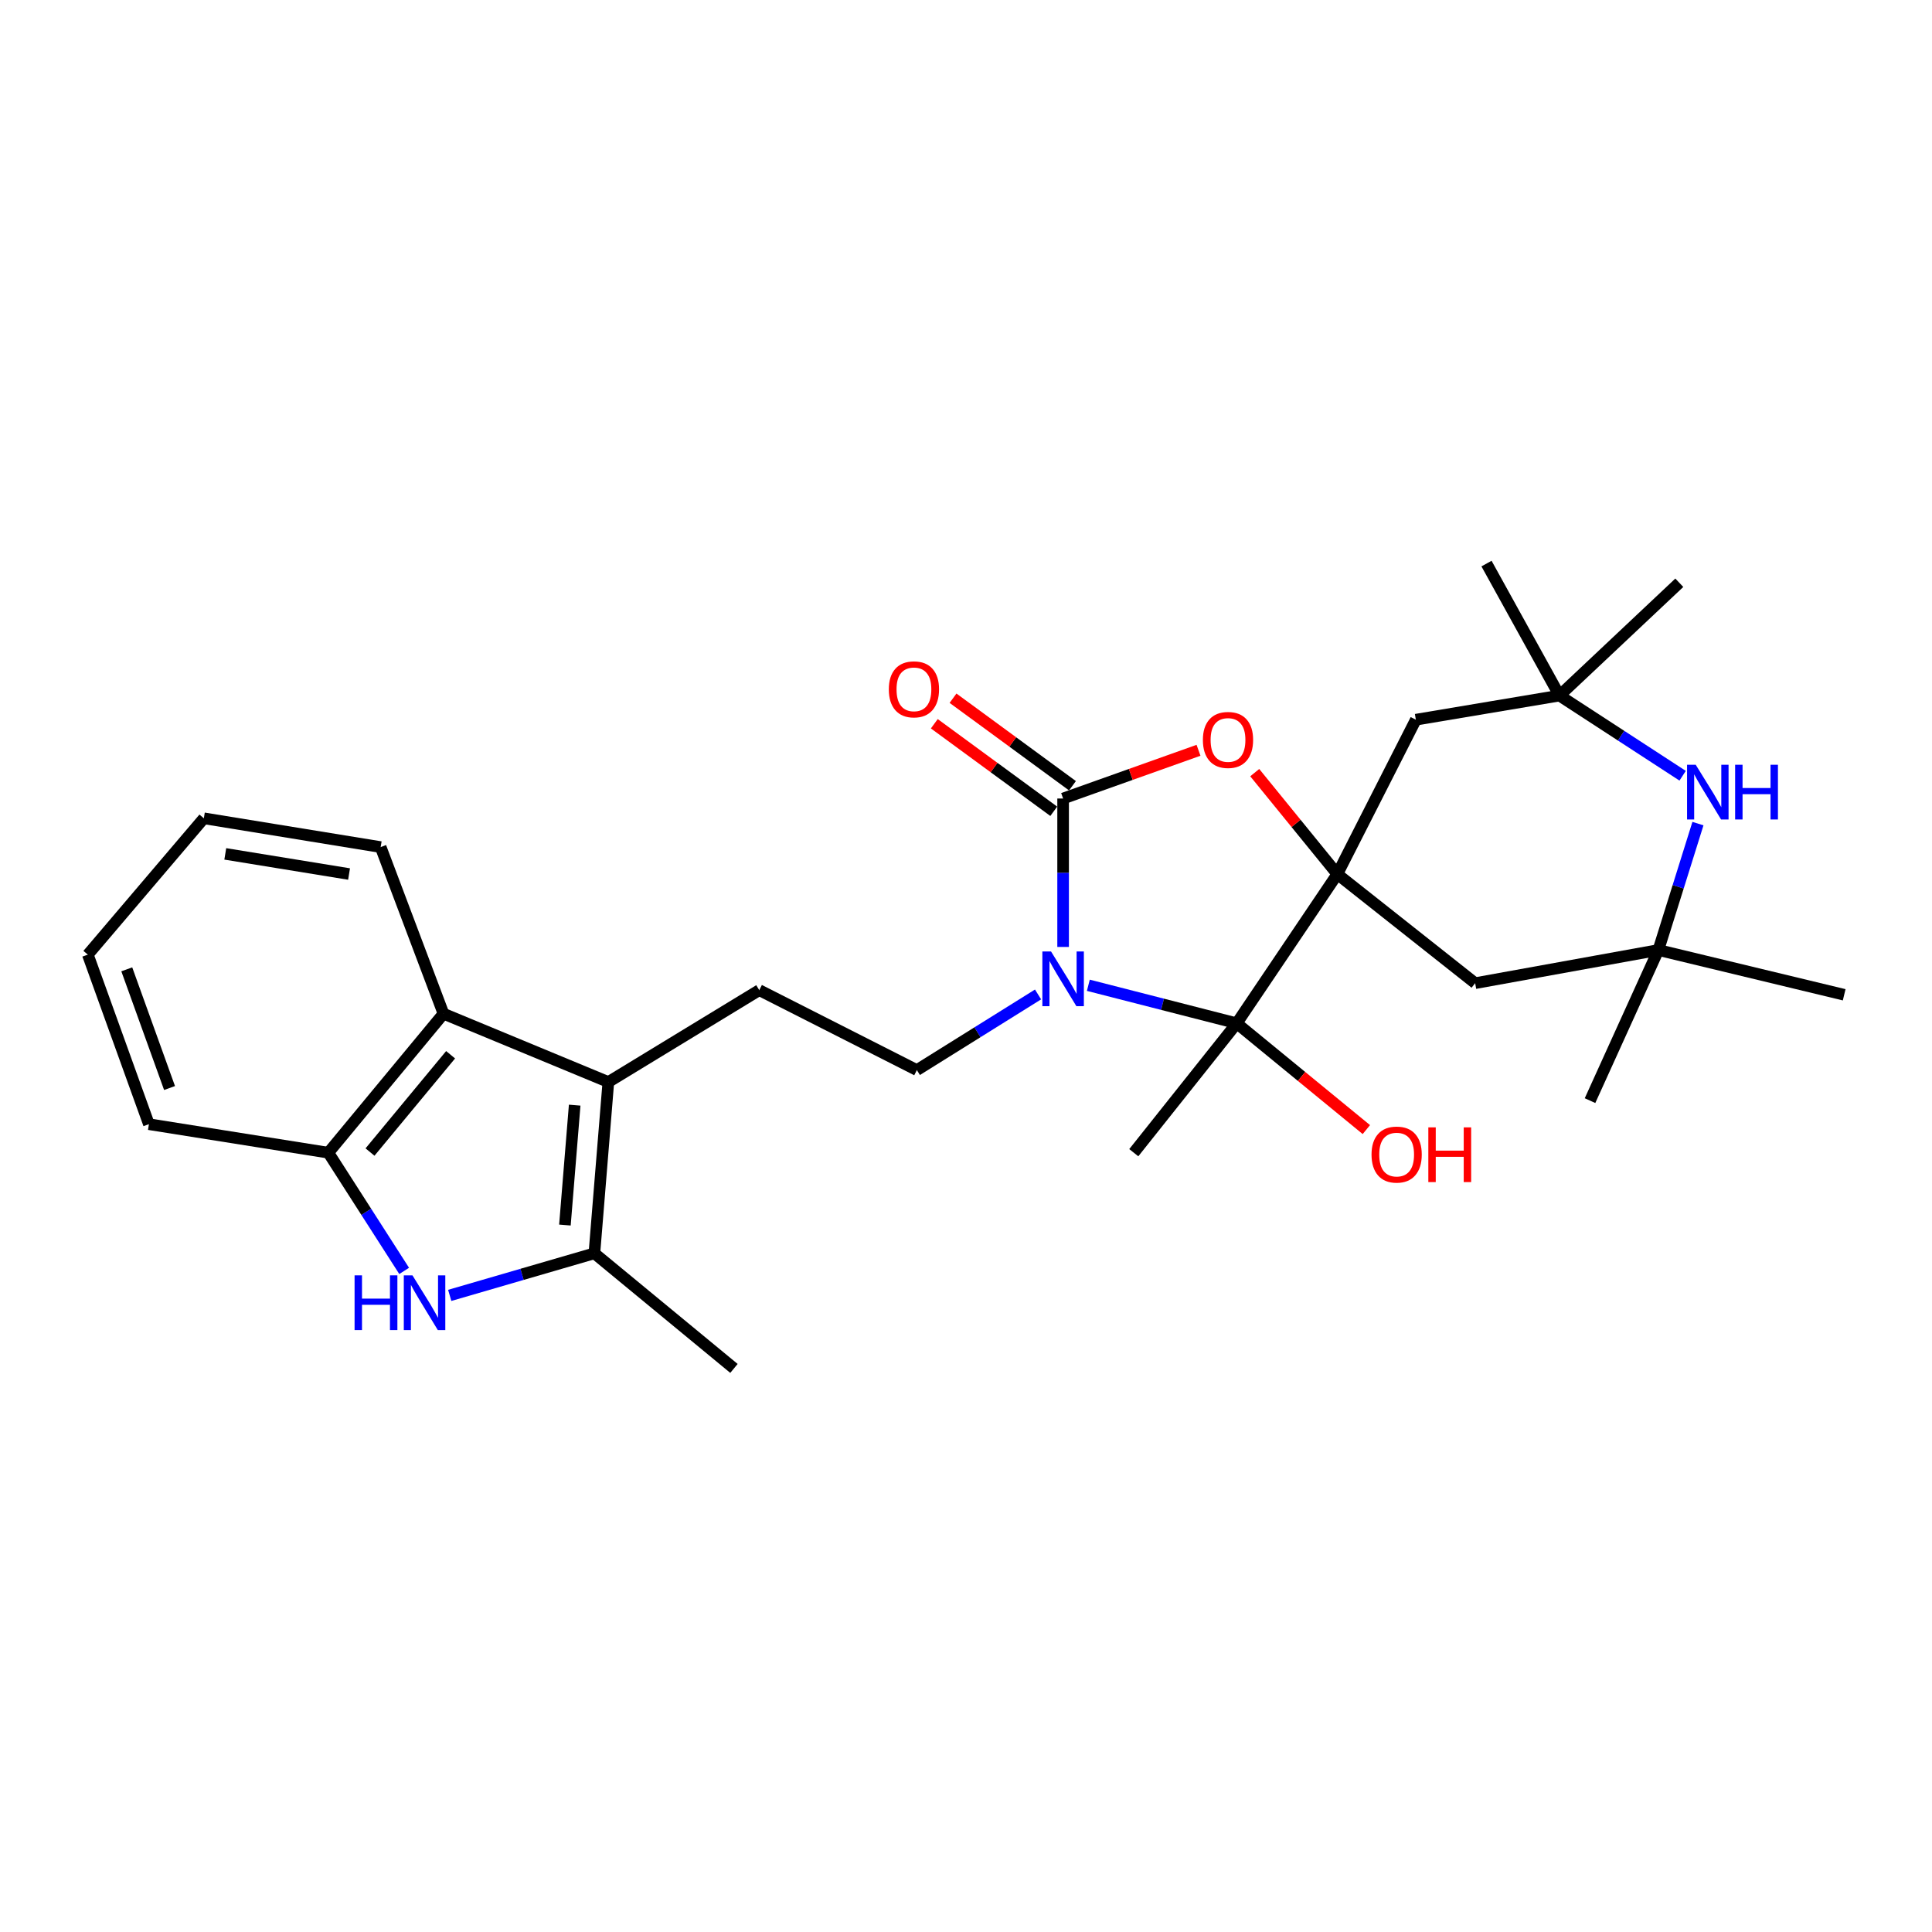 <?xml version='1.0' encoding='iso-8859-1'?>
<svg version='1.1' baseProfile='full'
              xmlns='http://www.w3.org/2000/svg'
                      xmlns:rdkit='http://www.rdkit.org/xml'
                      xmlns:xlink='http://www.w3.org/1999/xlink'
                  xml:space='preserve'
width='1000px' height='1000px' viewBox='0 0 1000 1000'>
<!-- END OF HEADER -->
<rect style='opacity:1.0;fill:#FFFFFF;stroke:none' width='1000' height='1000' x='0' y='0'> </rect>
<path class='bond-0' d='M 550.265,490.137 L 550.265,451.725' style='fill:none;fill-rule:evenodd;stroke:#0000FF;stroke-width:6px;stroke-linecap:butt;stroke-linejoin:miter;stroke-opacity:1' />
<path class='bond-0' d='M 550.265,451.725 L 550.265,413.313' style='fill:none;fill-rule:evenodd;stroke:#000000;stroke-width:6px;stroke-linecap:butt;stroke-linejoin:miter;stroke-opacity:1' />
<path class='bond-2' d='M 563.324,509.976 L 601.727,519.815' style='fill:none;fill-rule:evenodd;stroke:#0000FF;stroke-width:6px;stroke-linecap:butt;stroke-linejoin:miter;stroke-opacity:1' />
<path class='bond-2' d='M 601.727,519.815 L 640.131,529.655' style='fill:none;fill-rule:evenodd;stroke:#000000;stroke-width:6px;stroke-linecap:butt;stroke-linejoin:miter;stroke-opacity:1' />
<path class='bond-9' d='M 537.294,514.726 L 505.928,534.304' style='fill:none;fill-rule:evenodd;stroke:#0000FF;stroke-width:6px;stroke-linecap:butt;stroke-linejoin:miter;stroke-opacity:1' />
<path class='bond-9' d='M 505.928,534.304 L 474.562,553.881' style='fill:none;fill-rule:evenodd;stroke:#000000;stroke-width:6px;stroke-linecap:butt;stroke-linejoin:miter;stroke-opacity:1' />
<path class='bond-3' d='M 550.265,413.313 L 585.307,400.831' style='fill:none;fill-rule:evenodd;stroke:#000000;stroke-width:6px;stroke-linecap:butt;stroke-linejoin:miter;stroke-opacity:1' />
<path class='bond-3' d='M 585.307,400.831 L 620.348,388.349' style='fill:none;fill-rule:evenodd;stroke:#FF0000;stroke-width:6px;stroke-linecap:butt;stroke-linejoin:miter;stroke-opacity:1' />
<path class='bond-16' d='M 555.111,406.702 L 524.2,384.046' style='fill:none;fill-rule:evenodd;stroke:#000000;stroke-width:6px;stroke-linecap:butt;stroke-linejoin:miter;stroke-opacity:1' />
<path class='bond-16' d='M 524.2,384.046 L 493.29,361.39' style='fill:none;fill-rule:evenodd;stroke:#FF0000;stroke-width:6px;stroke-linecap:butt;stroke-linejoin:miter;stroke-opacity:1' />
<path class='bond-16' d='M 545.419,419.924 L 514.509,397.268' style='fill:none;fill-rule:evenodd;stroke:#000000;stroke-width:6px;stroke-linecap:butt;stroke-linejoin:miter;stroke-opacity:1' />
<path class='bond-16' d='M 514.509,397.268 L 483.598,374.612' style='fill:none;fill-rule:evenodd;stroke:#FF0000;stroke-width:6px;stroke-linecap:butt;stroke-linejoin:miter;stroke-opacity:1' />
<path class='bond-1' d='M 692.199,452.44 L 640.131,529.655' style='fill:none;fill-rule:evenodd;stroke:#000000;stroke-width:6px;stroke-linecap:butt;stroke-linejoin:miter;stroke-opacity:1' />
<path class='bond-11' d='M 692.199,452.44 L 732.838,372.511' style='fill:none;fill-rule:evenodd;stroke:#000000;stroke-width:6px;stroke-linecap:butt;stroke-linejoin:miter;stroke-opacity:1' />
<path class='bond-12' d='M 692.199,452.44 L 763.539,508.889' style='fill:none;fill-rule:evenodd;stroke:#000000;stroke-width:6px;stroke-linecap:butt;stroke-linejoin:miter;stroke-opacity:1' />
<path class='bond-28' d='M 692.199,452.44 L 670.824,426.176' style='fill:none;fill-rule:evenodd;stroke:#000000;stroke-width:6px;stroke-linecap:butt;stroke-linejoin:miter;stroke-opacity:1' />
<path class='bond-28' d='M 670.824,426.176 L 649.45,399.913' style='fill:none;fill-rule:evenodd;stroke:#FF0000;stroke-width:6px;stroke-linecap:butt;stroke-linejoin:miter;stroke-opacity:1' />
<path class='bond-17' d='M 640.131,529.655 L 673.678,557.163' style='fill:none;fill-rule:evenodd;stroke:#000000;stroke-width:6px;stroke-linecap:butt;stroke-linejoin:miter;stroke-opacity:1' />
<path class='bond-17' d='M 673.678,557.163 L 707.225,584.671' style='fill:none;fill-rule:evenodd;stroke:#FF0000;stroke-width:6px;stroke-linecap:butt;stroke-linejoin:miter;stroke-opacity:1' />
<path class='bond-18' d='M 640.131,529.655 L 586.842,596.632' style='fill:none;fill-rule:evenodd;stroke:#000000;stroke-width:6px;stroke-linecap:butt;stroke-linejoin:miter;stroke-opacity:1' />
<path class='bond-4' d='M 314.878,560.056 L 392.994,512.496' style='fill:none;fill-rule:evenodd;stroke:#000000;stroke-width:6px;stroke-linecap:butt;stroke-linejoin:miter;stroke-opacity:1' />
<path class='bond-6' d='M 314.878,560.056 L 307.655,648.71' style='fill:none;fill-rule:evenodd;stroke:#000000;stroke-width:6px;stroke-linecap:butt;stroke-linejoin:miter;stroke-opacity:1' />
<path class='bond-6' d='M 297.455,572.023 L 292.399,634.081' style='fill:none;fill-rule:evenodd;stroke:#000000;stroke-width:6px;stroke-linecap:butt;stroke-linejoin:miter;stroke-opacity:1' />
<path class='bond-7' d='M 314.878,560.056 L 229.548,524.691' style='fill:none;fill-rule:evenodd;stroke:#000000;stroke-width:6px;stroke-linecap:butt;stroke-linejoin:miter;stroke-opacity:1' />
<path class='bond-5' d='M 232.777,670.494 L 270.216,659.602' style='fill:none;fill-rule:evenodd;stroke:#0000FF;stroke-width:6px;stroke-linecap:butt;stroke-linejoin:miter;stroke-opacity:1' />
<path class='bond-5' d='M 270.216,659.602 L 307.655,648.71' style='fill:none;fill-rule:evenodd;stroke:#000000;stroke-width:6px;stroke-linecap:butt;stroke-linejoin:miter;stroke-opacity:1' />
<path class='bond-30' d='M 209.188,657.818 L 189.567,627.225' style='fill:none;fill-rule:evenodd;stroke:#0000FF;stroke-width:6px;stroke-linecap:butt;stroke-linejoin:miter;stroke-opacity:1' />
<path class='bond-30' d='M 189.567,627.225 L 169.947,596.632' style='fill:none;fill-rule:evenodd;stroke:#000000;stroke-width:6px;stroke-linecap:butt;stroke-linejoin:miter;stroke-opacity:1' />
<path class='bond-19' d='M 307.655,648.71 L 379.897,708.292' style='fill:none;fill-rule:evenodd;stroke:#000000;stroke-width:6px;stroke-linecap:butt;stroke-linejoin:miter;stroke-opacity:1' />
<path class='bond-8' d='M 229.548,524.691 L 169.947,596.632' style='fill:none;fill-rule:evenodd;stroke:#000000;stroke-width:6px;stroke-linecap:butt;stroke-linejoin:miter;stroke-opacity:1' />
<path class='bond-8' d='M 233.232,545.941 L 191.512,596.3' style='fill:none;fill-rule:evenodd;stroke:#000000;stroke-width:6px;stroke-linecap:butt;stroke-linejoin:miter;stroke-opacity:1' />
<path class='bond-20' d='M 229.548,524.691 L 197.033,438.45' style='fill:none;fill-rule:evenodd;stroke:#000000;stroke-width:6px;stroke-linecap:butt;stroke-linejoin:miter;stroke-opacity:1' />
<path class='bond-21' d='M 169.947,596.632 L 77.076,581.878' style='fill:none;fill-rule:evenodd;stroke:#000000;stroke-width:6px;stroke-linecap:butt;stroke-linejoin:miter;stroke-opacity:1' />
<path class='bond-15' d='M 474.562,553.881 L 392.994,512.496' style='fill:none;fill-rule:evenodd;stroke:#000000;stroke-width:6px;stroke-linecap:butt;stroke-linejoin:miter;stroke-opacity:1' />
<path class='bond-10' d='M 878.857,426.299 L 868.613,459.015' style='fill:none;fill-rule:evenodd;stroke:#0000FF;stroke-width:6px;stroke-linecap:butt;stroke-linejoin:miter;stroke-opacity:1' />
<path class='bond-10' d='M 868.613,459.015 L 858.368,491.73' style='fill:none;fill-rule:evenodd;stroke:#000000;stroke-width:6px;stroke-linecap:butt;stroke-linejoin:miter;stroke-opacity:1' />
<path class='bond-29' d='M 870.931,401.518 L 839.057,380.776' style='fill:none;fill-rule:evenodd;stroke:#0000FF;stroke-width:6px;stroke-linecap:butt;stroke-linejoin:miter;stroke-opacity:1' />
<path class='bond-29' d='M 839.057,380.776 L 807.183,360.033' style='fill:none;fill-rule:evenodd;stroke:#000000;stroke-width:6px;stroke-linecap:butt;stroke-linejoin:miter;stroke-opacity:1' />
<path class='bond-13' d='M 732.838,372.511 L 807.183,360.033' style='fill:none;fill-rule:evenodd;stroke:#000000;stroke-width:6px;stroke-linecap:butt;stroke-linejoin:miter;stroke-opacity:1' />
<path class='bond-14' d='M 763.539,508.889 L 858.368,491.73' style='fill:none;fill-rule:evenodd;stroke:#000000;stroke-width:6px;stroke-linecap:butt;stroke-linejoin:miter;stroke-opacity:1' />
<path class='bond-22' d='M 807.183,360.033 L 769.414,291.708' style='fill:none;fill-rule:evenodd;stroke:#000000;stroke-width:6px;stroke-linecap:butt;stroke-linejoin:miter;stroke-opacity:1' />
<path class='bond-23' d='M 807.183,360.033 L 869.207,301.635' style='fill:none;fill-rule:evenodd;stroke:#000000;stroke-width:6px;stroke-linecap:butt;stroke-linejoin:miter;stroke-opacity:1' />
<path class='bond-24' d='M 858.368,491.73 L 954.545,514.9' style='fill:none;fill-rule:evenodd;stroke:#000000;stroke-width:6px;stroke-linecap:butt;stroke-linejoin:miter;stroke-opacity:1' />
<path class='bond-25' d='M 858.368,491.73 L 822.994,569.683' style='fill:none;fill-rule:evenodd;stroke:#000000;stroke-width:6px;stroke-linecap:butt;stroke-linejoin:miter;stroke-opacity:1' />
<path class='bond-26' d='M 197.033,438.45 L 105.511,423.55' style='fill:none;fill-rule:evenodd;stroke:#000000;stroke-width:6px;stroke-linecap:butt;stroke-linejoin:miter;stroke-opacity:1' />
<path class='bond-26' d='M 180.671,452.396 L 116.605,441.966' style='fill:none;fill-rule:evenodd;stroke:#000000;stroke-width:6px;stroke-linecap:butt;stroke-linejoin:miter;stroke-opacity:1' />
<path class='bond-31' d='M 77.076,581.878 L 45.455,494.116' style='fill:none;fill-rule:evenodd;stroke:#000000;stroke-width:6px;stroke-linecap:butt;stroke-linejoin:miter;stroke-opacity:1' />
<path class='bond-31' d='M 87.756,563.156 L 65.621,501.723' style='fill:none;fill-rule:evenodd;stroke:#000000;stroke-width:6px;stroke-linecap:butt;stroke-linejoin:miter;stroke-opacity:1' />
<path class='bond-27' d='M 105.511,423.55 L 45.455,494.116' style='fill:none;fill-rule:evenodd;stroke:#000000;stroke-width:6px;stroke-linecap:butt;stroke-linejoin:miter;stroke-opacity:1' />
<path  class='atom-0' d='M 544.005 492.47
L 553.285 507.47
Q 554.205 508.95, 555.685 511.63
Q 557.165 514.31, 557.245 514.47
L 557.245 492.47
L 561.005 492.47
L 561.005 520.79
L 557.125 520.79
L 547.165 504.39
Q 546.005 502.47, 544.765 500.27
Q 543.565 498.07, 543.205 497.39
L 543.205 520.79
L 539.525 520.79
L 539.525 492.47
L 544.005 492.47
' fill='#0000FF'/>
<path  class='atom-4' d='M 622.613 382.992
Q 622.613 376.192, 625.973 372.392
Q 629.333 368.592, 635.613 368.592
Q 641.893 368.592, 645.253 372.392
Q 648.613 376.192, 648.613 382.992
Q 648.613 389.872, 645.213 393.792
Q 641.813 397.672, 635.613 397.672
Q 629.373 397.672, 625.973 393.792
Q 622.613 389.912, 622.613 382.992
M 635.613 394.472
Q 639.933 394.472, 642.253 391.592
Q 644.613 388.672, 644.613 382.992
Q 644.613 377.432, 642.253 374.632
Q 639.933 371.792, 635.613 371.792
Q 631.293 371.792, 628.933 374.592
Q 626.613 377.392, 626.613 382.992
Q 626.613 388.712, 628.933 391.592
Q 631.293 394.472, 635.613 394.472
' fill='#FF0000'/>
<path  class='atom-6' d='M 183.528 660.124
L 187.368 660.124
L 187.368 672.164
L 201.848 672.164
L 201.848 660.124
L 205.688 660.124
L 205.688 688.444
L 201.848 688.444
L 201.848 675.364
L 187.368 675.364
L 187.368 688.444
L 183.528 688.444
L 183.528 660.124
' fill='#0000FF'/>
<path  class='atom-6' d='M 213.488 660.124
L 222.768 675.124
Q 223.688 676.604, 225.168 679.284
Q 226.648 681.964, 226.728 682.124
L 226.728 660.124
L 230.488 660.124
L 230.488 688.444
L 226.608 688.444
L 216.648 672.044
Q 215.488 670.124, 214.248 667.924
Q 213.048 665.724, 212.688 665.044
L 212.688 688.444
L 209.008 688.444
L 209.008 660.124
L 213.488 660.124
' fill='#0000FF'/>
<path  class='atom-11' d='M 877.701 395.838
L 886.981 410.838
Q 887.901 412.318, 889.381 414.998
Q 890.861 417.678, 890.941 417.838
L 890.941 395.838
L 894.701 395.838
L 894.701 424.158
L 890.821 424.158
L 880.861 407.758
Q 879.701 405.838, 878.461 403.638
Q 877.261 401.438, 876.901 400.758
L 876.901 424.158
L 873.221 424.158
L 873.221 395.838
L 877.701 395.838
' fill='#0000FF'/>
<path  class='atom-11' d='M 898.101 395.838
L 901.941 395.838
L 901.941 407.878
L 916.421 407.878
L 916.421 395.838
L 920.261 395.838
L 920.261 424.158
L 916.421 424.158
L 916.421 411.078
L 901.941 411.078
L 901.941 424.158
L 898.101 424.158
L 898.101 395.838
' fill='#0000FF'/>
<path  class='atom-17' d='M 460.05 356.798
Q 460.05 349.998, 463.41 346.198
Q 466.77 342.398, 473.05 342.398
Q 479.33 342.398, 482.69 346.198
Q 486.05 349.998, 486.05 356.798
Q 486.05 363.678, 482.65 367.598
Q 479.25 371.478, 473.05 371.478
Q 466.81 371.478, 463.41 367.598
Q 460.05 363.718, 460.05 356.798
M 473.05 368.278
Q 477.37 368.278, 479.69 365.398
Q 482.05 362.478, 482.05 356.798
Q 482.05 351.238, 479.69 348.438
Q 477.37 345.598, 473.05 345.598
Q 468.73 345.598, 466.37 348.398
Q 464.05 351.198, 464.05 356.798
Q 464.05 362.518, 466.37 365.398
Q 468.73 368.278, 473.05 368.278
' fill='#FF0000'/>
<path  class='atom-18' d='M 709.901 597.605
Q 709.901 590.805, 713.261 587.005
Q 716.621 583.205, 722.901 583.205
Q 729.181 583.205, 732.541 587.005
Q 735.901 590.805, 735.901 597.605
Q 735.901 604.485, 732.501 608.405
Q 729.101 612.285, 722.901 612.285
Q 716.661 612.285, 713.261 608.405
Q 709.901 604.525, 709.901 597.605
M 722.901 609.085
Q 727.221 609.085, 729.541 606.205
Q 731.901 603.285, 731.901 597.605
Q 731.901 592.045, 729.541 589.245
Q 727.221 586.405, 722.901 586.405
Q 718.581 586.405, 716.221 589.205
Q 713.901 592.005, 713.901 597.605
Q 713.901 603.325, 716.221 606.205
Q 718.581 609.085, 722.901 609.085
' fill='#FF0000'/>
<path  class='atom-18' d='M 739.301 583.525
L 743.141 583.525
L 743.141 595.565
L 757.621 595.565
L 757.621 583.525
L 761.461 583.525
L 761.461 611.845
L 757.621 611.845
L 757.621 598.765
L 743.141 598.765
L 743.141 611.845
L 739.301 611.845
L 739.301 583.525
' fill='#FF0000'/>
</svg>
